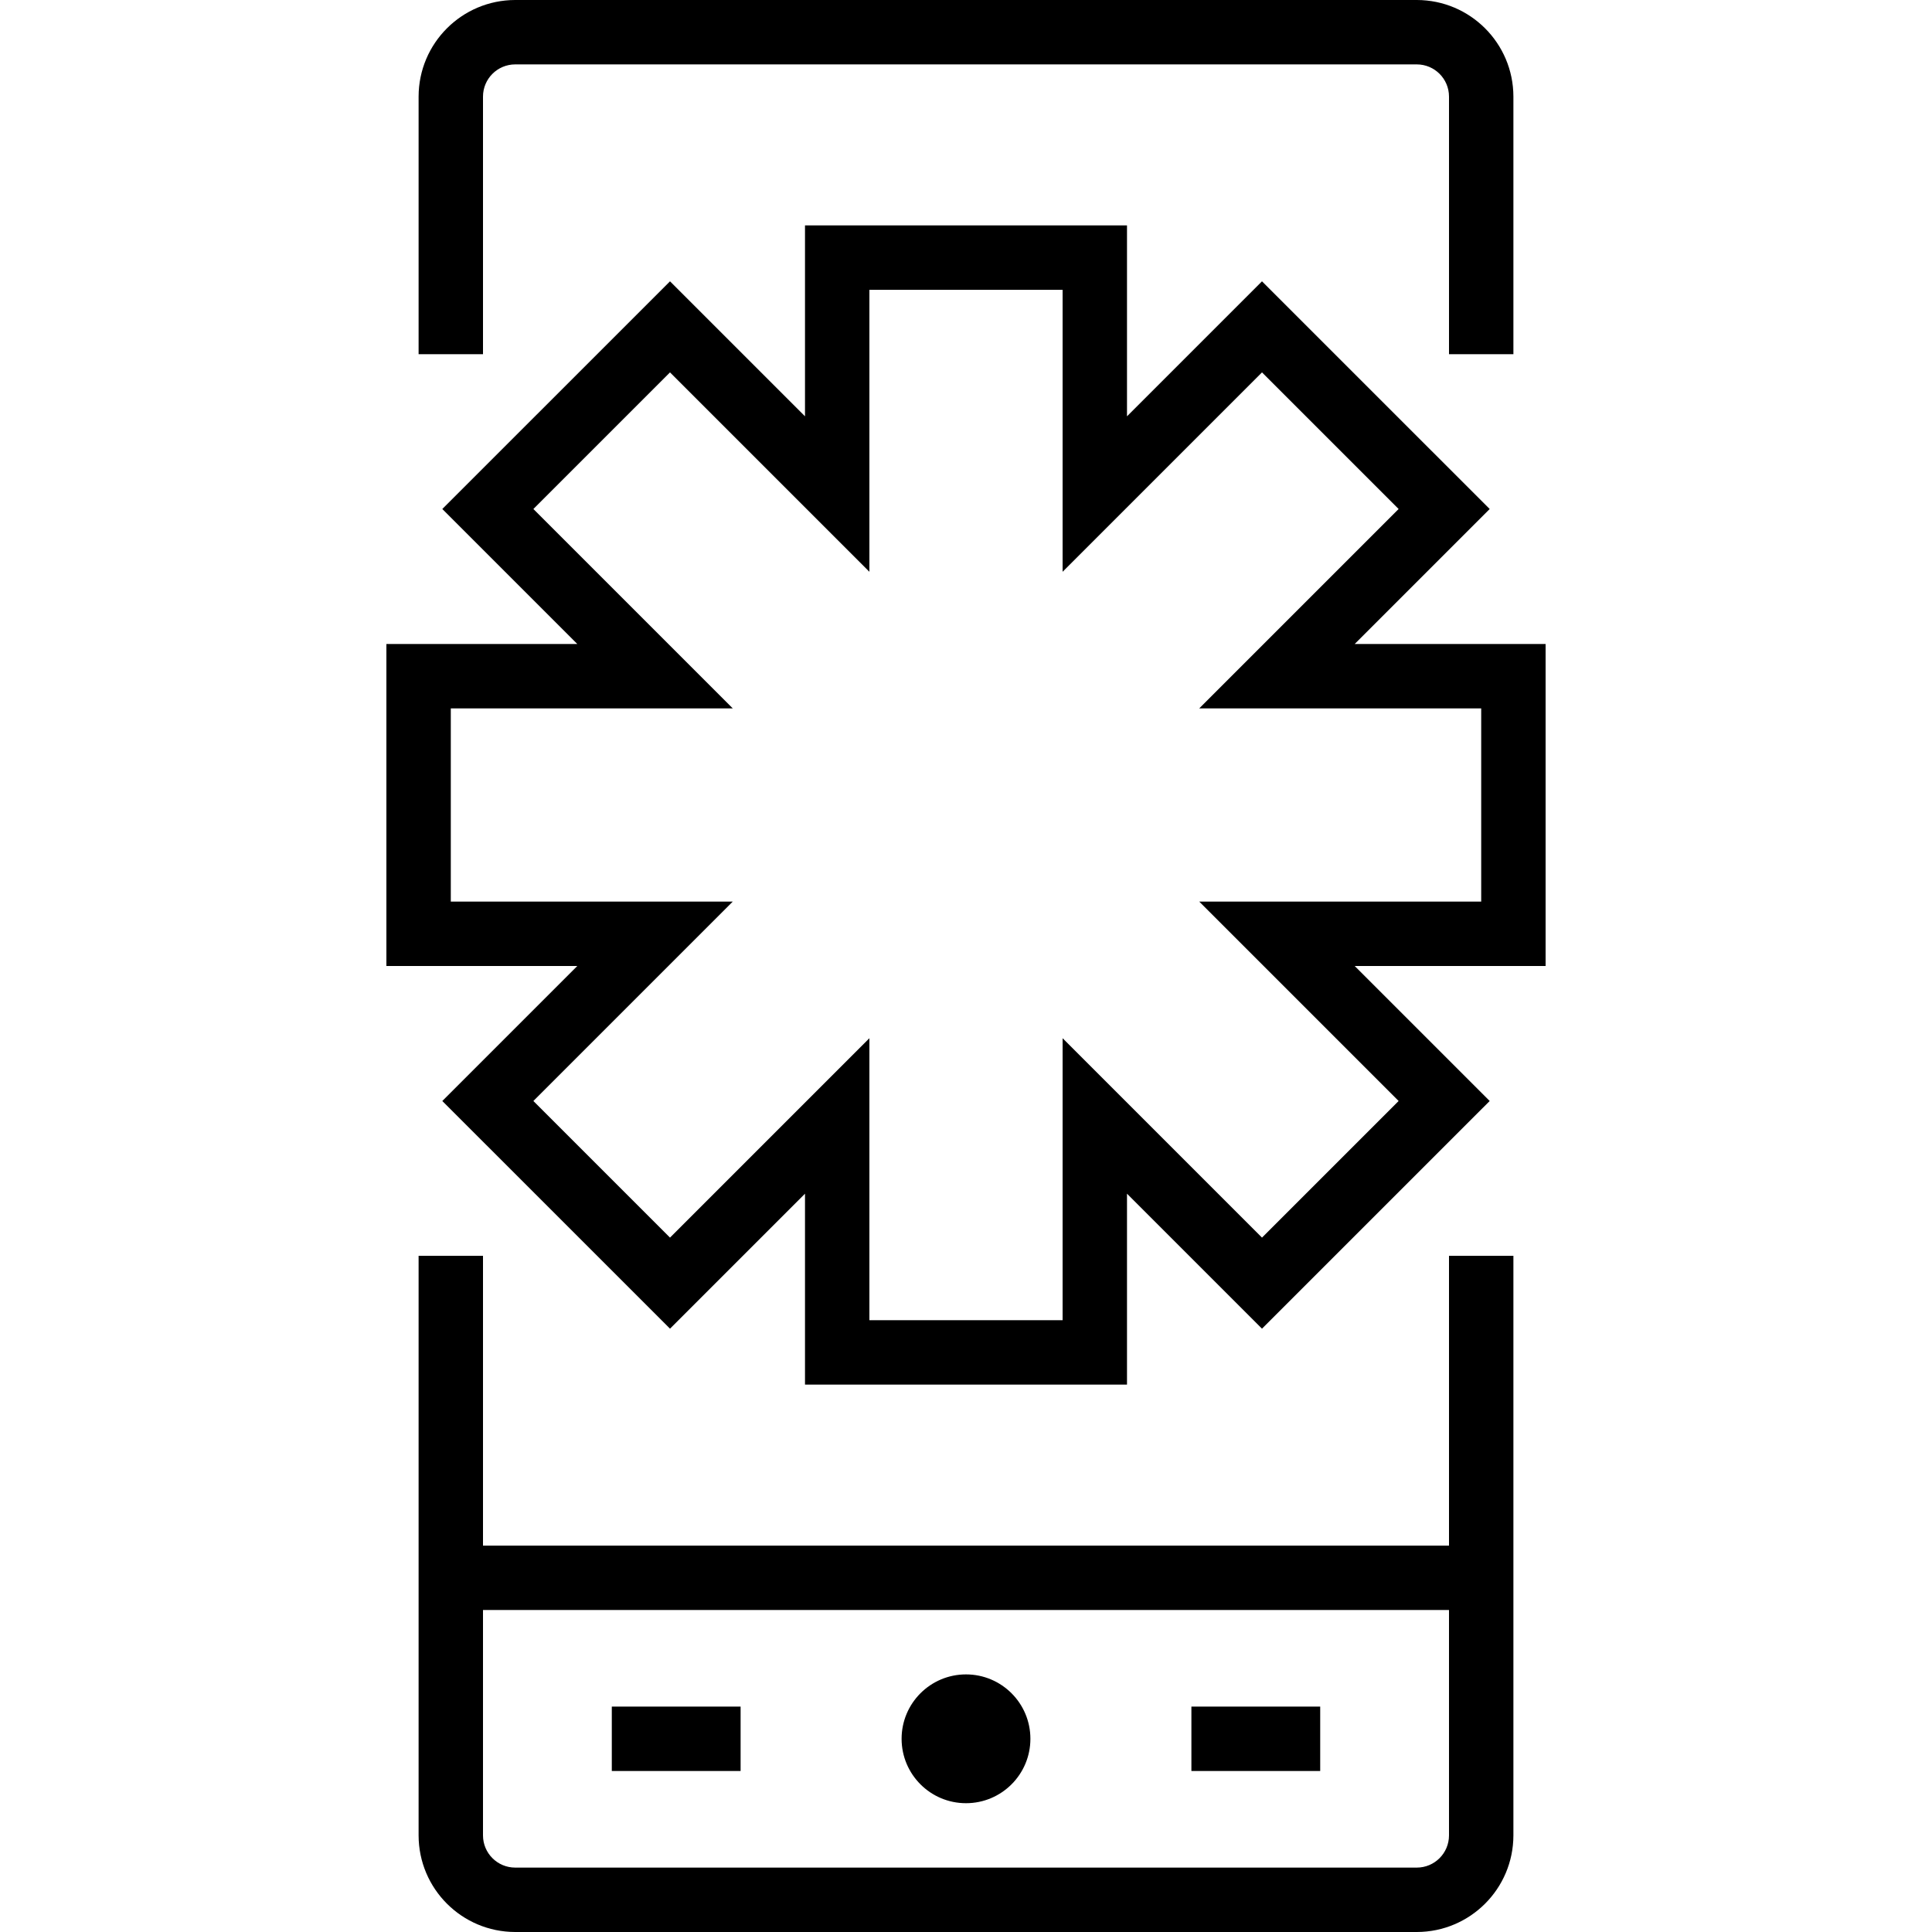 <svg height="480pt" viewBox="-96 0 480 480" width="480pt" xmlns="http://www.w3.org/2000/svg"><path d="m240.57 160 33.539-33.539-56.57-56.566-33.539 33.539v-47.434h-80v47.434l-33.539-33.539-56.57 56.566 33.539 33.539h-47.43v80h47.43l-33.539 33.539 56.57 56.566 33.539-33.539v47.434h80v-47.434l33.539 33.539 56.57-56.566-33.539-33.539h47.43v-80zm31.43 64h-70.055l49.539 49.539-33.945 33.941-49.539-49.539v70.059h-48v-70.059l-49.539 49.539-33.945-33.941 49.539-49.539h-70.055v-48h70.055l-49.539-49.539 33.945-33.941 49.539 49.539v-70.059h48v70.059l49.539-49.539 33.945 33.941-49.539 49.539h70.055zm0 0"/><path d="m264 384h-240v-72h-16v144c.016 13.25 10.75 23.984 24 24h224c13.25-.016 23.984-10.75 24-24v-144h-16zm-8 80h-224c-4.418-.004-7.996-3.582-8-8v-56h240v56c-.004 4.418-3.582 7.996-8 8zm0 0"/><path d="m24 24c.004-4.418 3.582-7.996 8-8h224c4.418.004 7.996 3.582 8 8v64h16v-64c-.016-13.25-10.75-23.984-24-24h-224c-13.25.016-23.984 10.75-24 24v64h16zm0 0"/><path d="m160 432c0 8.836-7.164 16-16 16s-16-7.164-16-16 7.164-16 16-16 16 7.164 16 16zm0 0"/><path d="m56 424h32v16h-32zm0 0"/><path d="m200 424h32v16h-32zm0 0"/></svg>